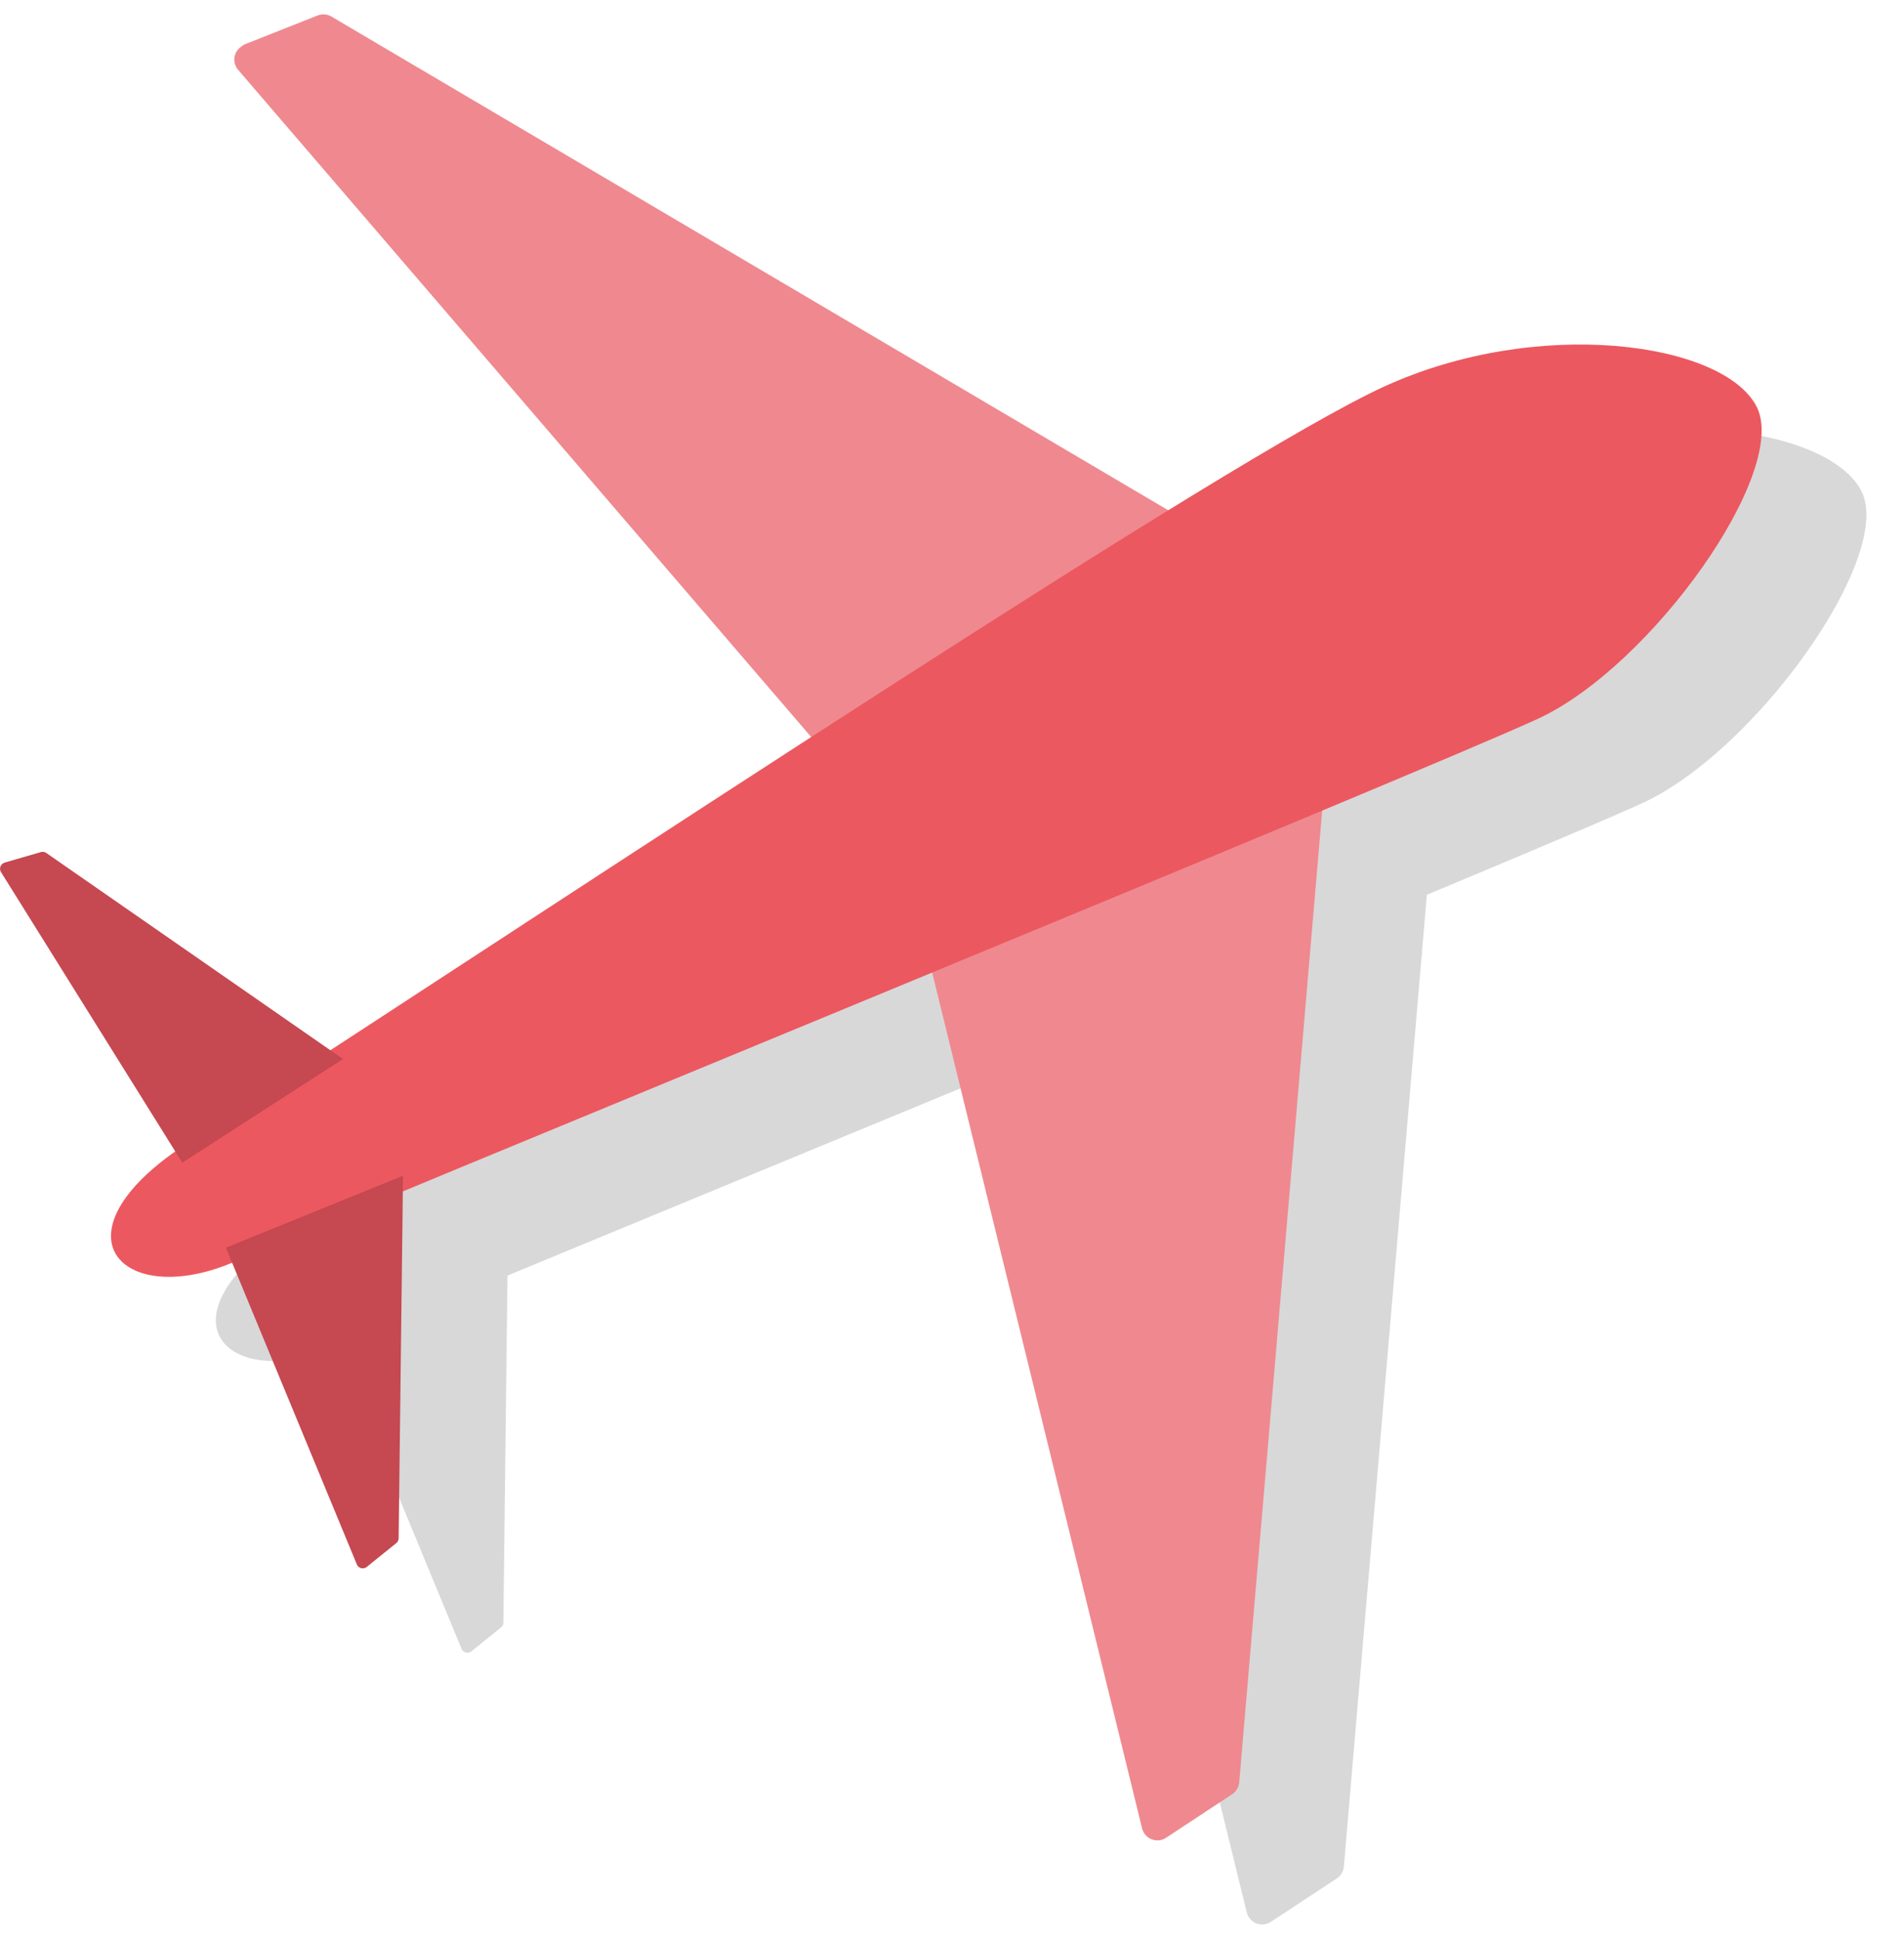 <svg width="54" height="55" viewBox="0 0 54 55" xmlns="http://www.w3.org/2000/svg"><path d="M52.79 13.918c-.94-1.83-6.202-2.573-10.58-.563-1.19.546-3.35 1.803-6.106 3.5l-2.481-1.462L12.37 2.858a.449.449 0 00-.394-.03l-2.03.804-.048.02a.402.402 0 00-.08.056.444.444 0 00-.096.66l16.254 18.915c-4.43 2.862-9.195 5.981-13.636 8.878l-.62-.432-7.435-5.158a.182.182 0 00-.153-.026l-.51.148-.52.15c-.006 0-.01.007-.017.01a.179.179 0 00-.056.032.184.184 0 00-.03.23l4.94 7.918c-3.463 2.45-1.439 4.423 1.612 3.148l3.538 8.556c.012.027.029.05.05.07a.181.181 0 00.232.003l.421-.34.415-.334a.183.183 0 00.069-.14l.108-9.084.01-.753c3.89-1.61 9.522-3.933 15.012-6.203l5.954 24.255a.451.451 0 00.27.312.45.45 0 00.412-.042l1.87-1.232a.454.454 0 00.202-.34l2.11-24.688.244-2.856c3.088-1.29 5.374-2.258 6.134-2.609 3.222-1.497 7.131-7.008 6.188-8.838z" fill="#D8D8D8"/><path d="M33.405 14.625l-2.749-1.621L9.4.469a.449.449 0 00-.392-.03l-2.033.804-.048.02a.429.429 0 00-.08.056.443.443 0 00-.095.659l16.38 19.061 10.272-6.414h.001zm4.123 8.015l-11.14 4.726 6.002 24.459a.448.448 0 00.683.27l1.87-1.232a.454.454 0 00.203-.34l2.109-24.689.273-3.193z" fill="#EF898F"/><path d="M5.035 32.594c12.436-8.074 29.827-19.619 34.206-21.629 4.38-2.01 9.641-1.266 10.58.563.938 1.83-2.967 7.342-6.188 8.84-3.221 1.497-33.851 14.039-36.97 15.393-3.117 1.355-5.224-.672-1.628-3.167z" fill="#EC5860"/><path d="M9.728 30.02l-.98-.68-7.434-5.16a.18.18 0 00-.154-.026l-.507.147-.519.15c-.007 0-.011.008-.017.01a.188.188 0 00-.057.033.181.181 0 00-.03.23l5.14 8.235 1.783-1.15 2.778-1.791-.003.002zm1.702 3.308l-5.023 2.041 3.713 8.976a.182.182 0 00.282.073l.421-.34.415-.334a.184.184 0 00.068-.14l.11-9.082.013-1.194z" fill="#C64851"/></svg>